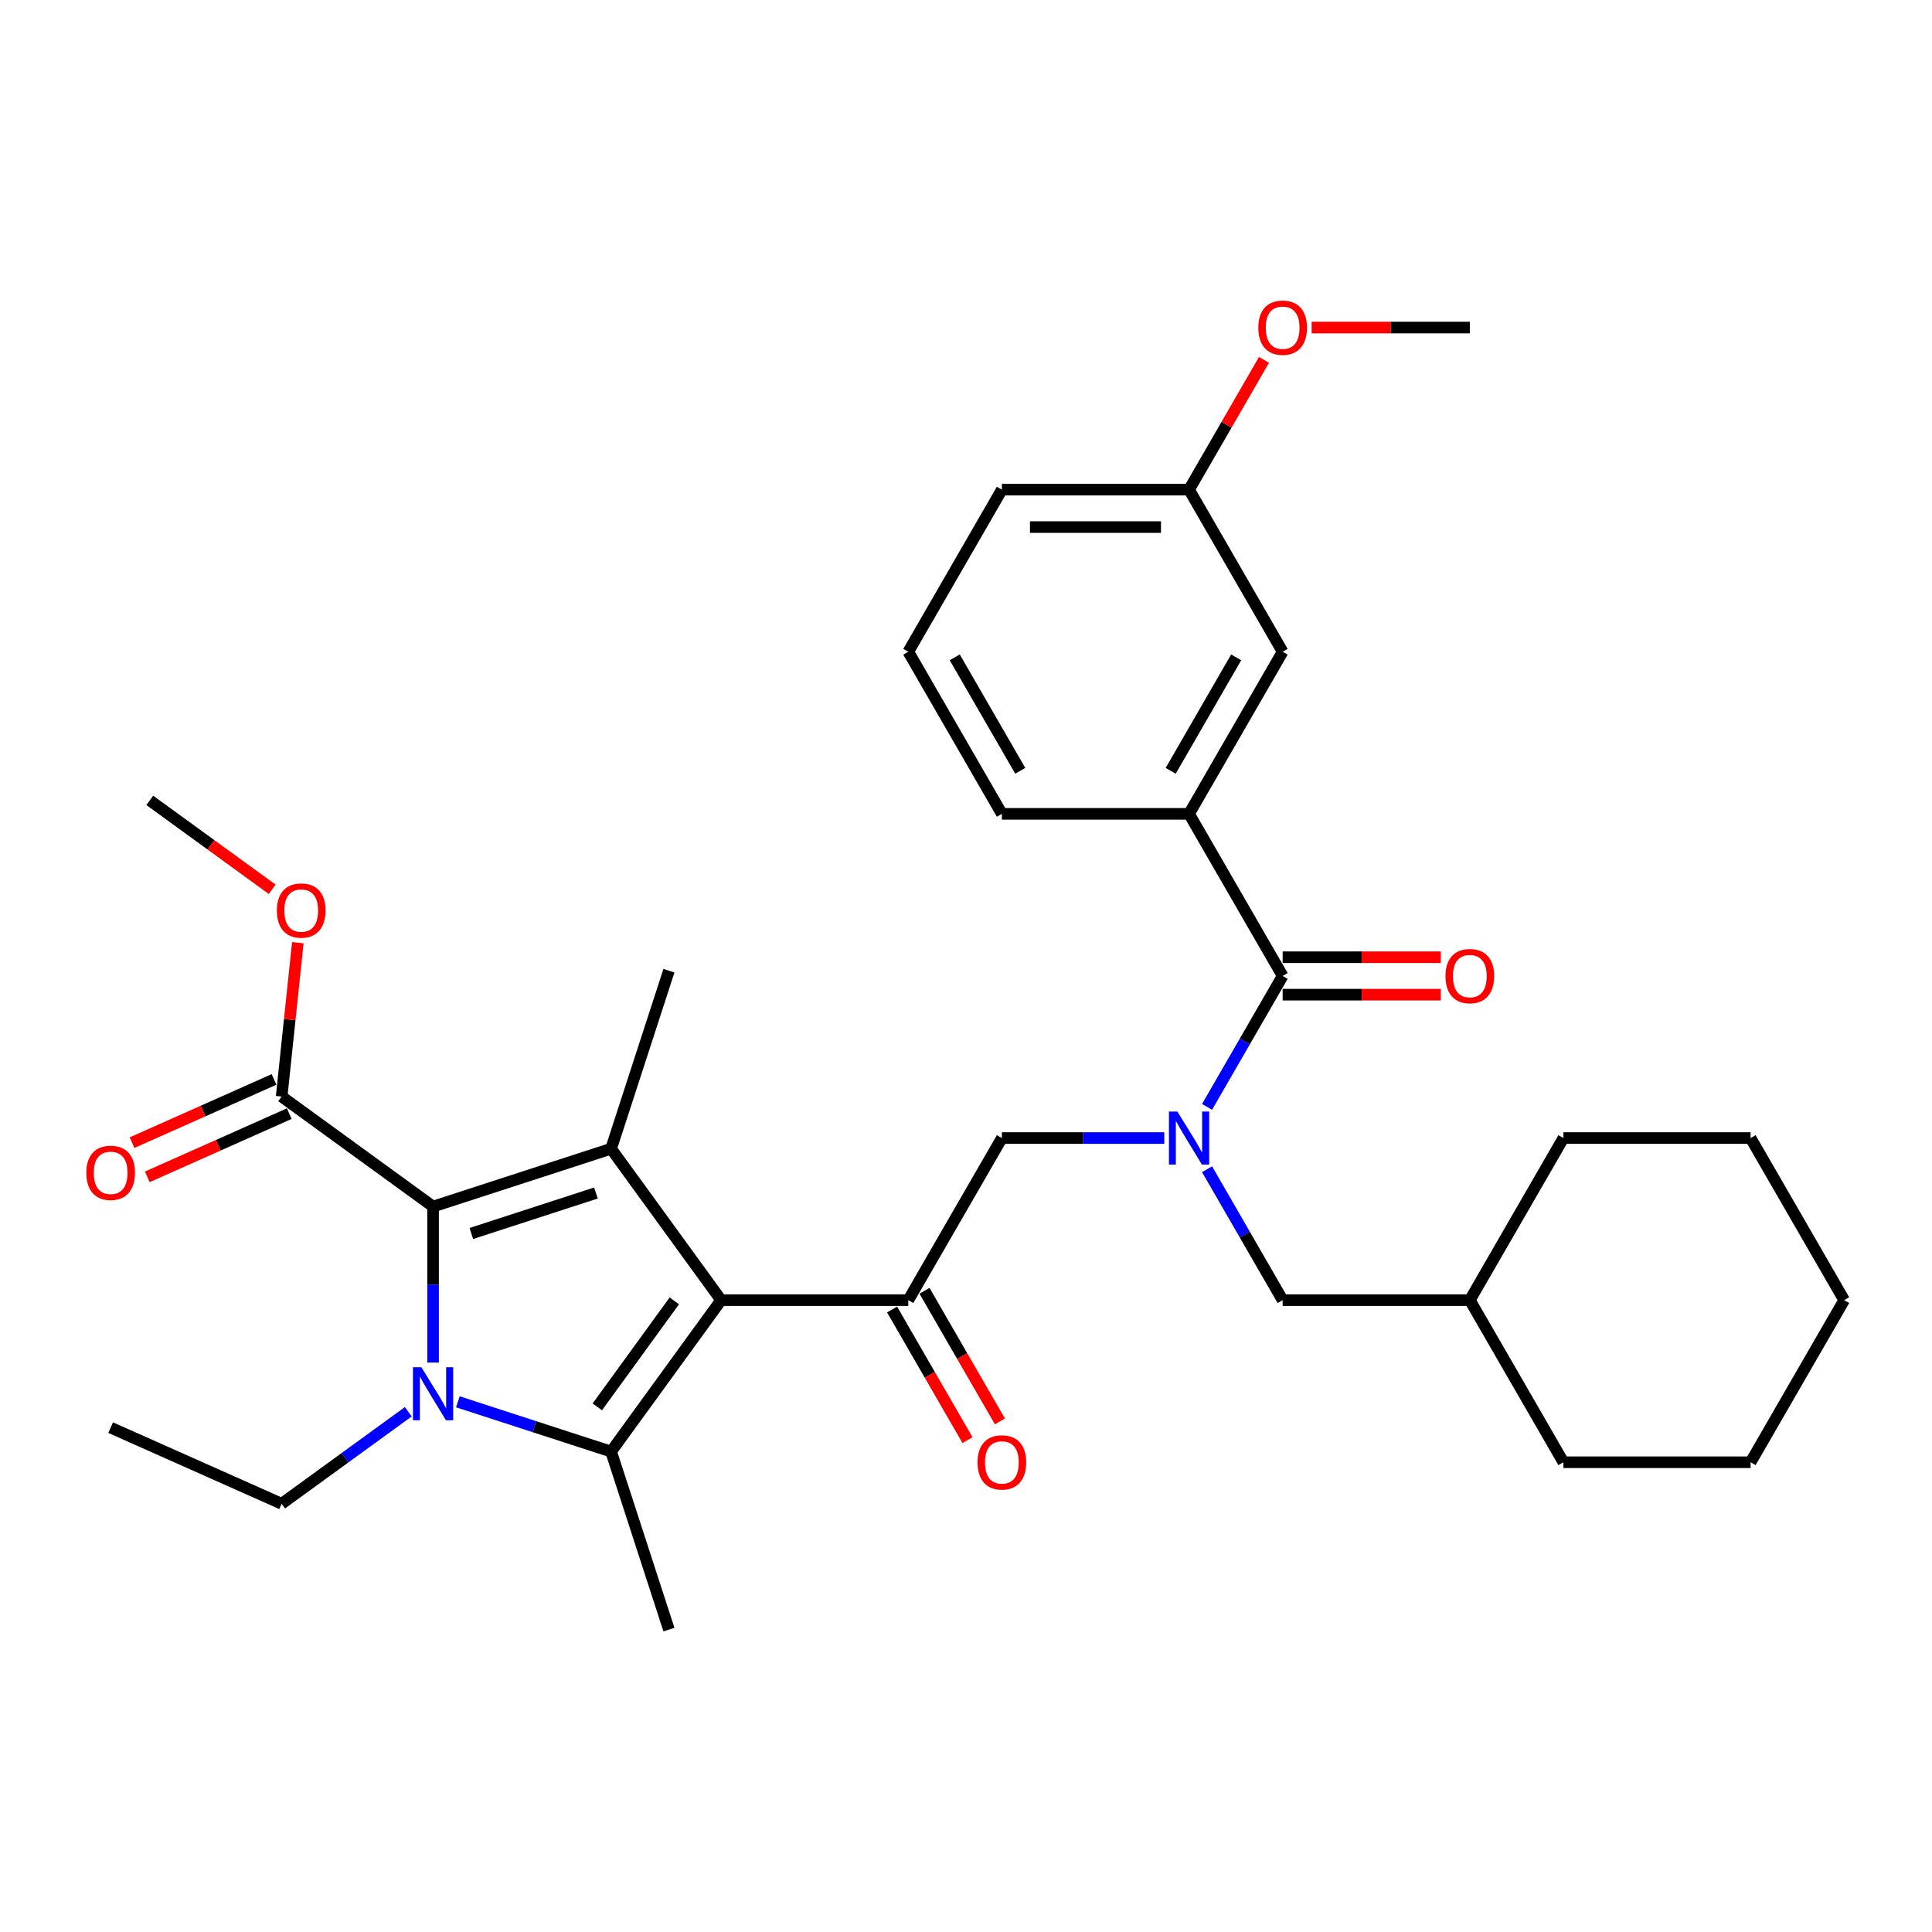 <?xml version='1.0' encoding='iso-8859-1'?>
<svg version='1.1' baseProfile='full'
              xmlns='http://www.w3.org/2000/svg'
                      xmlns:rdkit='http://www.rdkit.org/xml'
                      xmlns:xlink='http://www.w3.org/1999/xlink'
                  xml:space='preserve'
width='1000px' height='1000px' viewBox='0 0 1000 1000'>
<!-- END OF HEADER -->
<rect style='opacity:1.0;fill:#FFFFFF;stroke:none' width='1000' height='1000' x='0' y='0'> </rect>
<path class='bond-0' d='M 624.773,605.195 L 644.334,639.076' style='fill:none;fill-rule:evenodd;stroke:#0000FF;stroke-width:6px;stroke-linecap:butt;stroke-linejoin:miter;stroke-opacity:1' />
<path class='bond-0' d='M 644.334,639.076 L 663.896,672.957' style='fill:none;fill-rule:evenodd;stroke:#000000;stroke-width:6px;stroke-linecap:butt;stroke-linejoin:miter;stroke-opacity:1' />
<path class='bond-1' d='M 602.627,589.054 L 560.599,589.054' style='fill:none;fill-rule:evenodd;stroke:#0000FF;stroke-width:6px;stroke-linecap:butt;stroke-linejoin:miter;stroke-opacity:1' />
<path class='bond-1' d='M 560.599,589.054 L 518.571,589.054' style='fill:none;fill-rule:evenodd;stroke:#000000;stroke-width:6px;stroke-linecap:butt;stroke-linejoin:miter;stroke-opacity:1' />
<path class='bond-2' d='M 624.773,572.913 L 644.334,539.032' style='fill:none;fill-rule:evenodd;stroke:#0000FF;stroke-width:6px;stroke-linecap:butt;stroke-linejoin:miter;stroke-opacity:1' />
<path class='bond-2' d='M 644.334,539.032 L 663.896,505.151' style='fill:none;fill-rule:evenodd;stroke:#000000;stroke-width:6px;stroke-linecap:butt;stroke-linejoin:miter;stroke-opacity:1' />
<path class='bond-3' d='M 615.454,421.247 L 663.896,337.344' style='fill:none;fill-rule:evenodd;stroke:#000000;stroke-width:6px;stroke-linecap:butt;stroke-linejoin:miter;stroke-opacity:1' />
<path class='bond-3' d='M 605.94,398.973 L 639.849,340.241' style='fill:none;fill-rule:evenodd;stroke:#000000;stroke-width:6px;stroke-linecap:butt;stroke-linejoin:miter;stroke-opacity:1' />
<path class='bond-4' d='M 615.454,421.247 L 518.571,421.247' style='fill:none;fill-rule:evenodd;stroke:#000000;stroke-width:6px;stroke-linecap:butt;stroke-linejoin:miter;stroke-opacity:1' />
<path class='bond-5' d='M 615.454,421.247 L 663.896,505.151' style='fill:none;fill-rule:evenodd;stroke:#000000;stroke-width:6px;stroke-linecap:butt;stroke-linejoin:miter;stroke-opacity:1' />
<path class='bond-6' d='M 470.129,672.957 L 373.246,672.957' style='fill:none;fill-rule:evenodd;stroke:#000000;stroke-width:6px;stroke-linecap:butt;stroke-linejoin:miter;stroke-opacity:1' />
<path class='bond-7' d='M 461.739,677.801 L 481.256,711.605' style='fill:none;fill-rule:evenodd;stroke:#000000;stroke-width:6px;stroke-linecap:butt;stroke-linejoin:miter;stroke-opacity:1' />
<path class='bond-7' d='M 481.256,711.605 L 500.772,745.409' style='fill:none;fill-rule:evenodd;stroke:#FF0000;stroke-width:6px;stroke-linecap:butt;stroke-linejoin:miter;stroke-opacity:1' />
<path class='bond-7' d='M 478.52,668.113 L 498.036,701.917' style='fill:none;fill-rule:evenodd;stroke:#000000;stroke-width:6px;stroke-linecap:butt;stroke-linejoin:miter;stroke-opacity:1' />
<path class='bond-7' d='M 498.036,701.917 L 517.553,735.721' style='fill:none;fill-rule:evenodd;stroke:#FF0000;stroke-width:6px;stroke-linecap:butt;stroke-linejoin:miter;stroke-opacity:1' />
<path class='bond-8' d='M 470.129,672.957 L 518.571,589.054' style='fill:none;fill-rule:evenodd;stroke:#000000;stroke-width:6px;stroke-linecap:butt;stroke-linejoin:miter;stroke-opacity:1' />
<path class='bond-9' d='M 663.896,514.839 L 704.829,514.839' style='fill:none;fill-rule:evenodd;stroke:#000000;stroke-width:6px;stroke-linecap:butt;stroke-linejoin:miter;stroke-opacity:1' />
<path class='bond-9' d='M 704.829,514.839 L 745.762,514.839' style='fill:none;fill-rule:evenodd;stroke:#FF0000;stroke-width:6px;stroke-linecap:butt;stroke-linejoin:miter;stroke-opacity:1' />
<path class='bond-9' d='M 663.896,495.462 L 704.829,495.462' style='fill:none;fill-rule:evenodd;stroke:#000000;stroke-width:6px;stroke-linecap:butt;stroke-linejoin:miter;stroke-opacity:1' />
<path class='bond-9' d='M 704.829,495.462 L 745.762,495.462' style='fill:none;fill-rule:evenodd;stroke:#FF0000;stroke-width:6px;stroke-linecap:butt;stroke-linejoin:miter;stroke-opacity:1' />
<path class='bond-10' d='M 663.896,337.344 L 615.454,253.441' style='fill:none;fill-rule:evenodd;stroke:#000000;stroke-width:6px;stroke-linecap:butt;stroke-linejoin:miter;stroke-opacity:1' />
<path class='bond-11' d='M 615.454,253.441 L 634.848,219.85' style='fill:none;fill-rule:evenodd;stroke:#000000;stroke-width:6px;stroke-linecap:butt;stroke-linejoin:miter;stroke-opacity:1' />
<path class='bond-11' d='M 634.848,219.85 L 654.241,186.259' style='fill:none;fill-rule:evenodd;stroke:#FF0000;stroke-width:6px;stroke-linecap:butt;stroke-linejoin:miter;stroke-opacity:1' />
<path class='bond-12' d='M 615.454,253.441 L 518.571,253.441' style='fill:none;fill-rule:evenodd;stroke:#000000;stroke-width:6px;stroke-linecap:butt;stroke-linejoin:miter;stroke-opacity:1' />
<path class='bond-12' d='M 600.922,272.817 L 533.103,272.817' style='fill:none;fill-rule:evenodd;stroke:#000000;stroke-width:6px;stroke-linecap:butt;stroke-linejoin:miter;stroke-opacity:1' />
<path class='bond-13' d='M 678.913,169.537 L 719.846,169.537' style='fill:none;fill-rule:evenodd;stroke:#FF0000;stroke-width:6px;stroke-linecap:butt;stroke-linejoin:miter;stroke-opacity:1' />
<path class='bond-13' d='M 719.846,169.537 L 760.779,169.537' style='fill:none;fill-rule:evenodd;stroke:#000000;stroke-width:6px;stroke-linecap:butt;stroke-linejoin:miter;stroke-opacity:1' />
<path class='bond-14' d='M 906.104,589.054 L 954.545,672.957' style='fill:none;fill-rule:evenodd;stroke:#000000;stroke-width:6px;stroke-linecap:butt;stroke-linejoin:miter;stroke-opacity:1' />
<path class='bond-15' d='M 906.104,589.054 L 809.221,589.054' style='fill:none;fill-rule:evenodd;stroke:#000000;stroke-width:6px;stroke-linecap:butt;stroke-linejoin:miter;stroke-opacity:1' />
<path class='bond-16' d='M 954.545,672.957 L 906.104,756.861' style='fill:none;fill-rule:evenodd;stroke:#000000;stroke-width:6px;stroke-linecap:butt;stroke-linejoin:miter;stroke-opacity:1' />
<path class='bond-17' d='M 236.985,725.567 L 276.643,738.452' style='fill:none;fill-rule:evenodd;stroke:#0000FF;stroke-width:6px;stroke-linecap:butt;stroke-linejoin:miter;stroke-opacity:1' />
<path class='bond-17' d='M 276.643,738.452 L 316.3,751.337' style='fill:none;fill-rule:evenodd;stroke:#000000;stroke-width:6px;stroke-linecap:butt;stroke-linejoin:miter;stroke-opacity:1' />
<path class='bond-18' d='M 224.158,705.258 L 224.158,664.887' style='fill:none;fill-rule:evenodd;stroke:#0000FF;stroke-width:6px;stroke-linecap:butt;stroke-linejoin:miter;stroke-opacity:1' />
<path class='bond-18' d='M 224.158,664.887 L 224.158,624.516' style='fill:none;fill-rule:evenodd;stroke:#000000;stroke-width:6px;stroke-linecap:butt;stroke-linejoin:miter;stroke-opacity:1' />
<path class='bond-19' d='M 211.331,730.718 L 178.554,754.532' style='fill:none;fill-rule:evenodd;stroke:#0000FF;stroke-width:6px;stroke-linecap:butt;stroke-linejoin:miter;stroke-opacity:1' />
<path class='bond-19' d='M 178.554,754.532 L 145.778,778.345' style='fill:none;fill-rule:evenodd;stroke:#000000;stroke-width:6px;stroke-linecap:butt;stroke-linejoin:miter;stroke-opacity:1' />
<path class='bond-20' d='M 316.3,751.337 L 346.238,843.479' style='fill:none;fill-rule:evenodd;stroke:#000000;stroke-width:6px;stroke-linecap:butt;stroke-linejoin:miter;stroke-opacity:1' />
<path class='bond-21' d='M 316.3,751.337 L 373.246,672.957' style='fill:none;fill-rule:evenodd;stroke:#000000;stroke-width:6px;stroke-linecap:butt;stroke-linejoin:miter;stroke-opacity:1' />
<path class='bond-21' d='M 309.166,728.191 L 349.028,673.325' style='fill:none;fill-rule:evenodd;stroke:#000000;stroke-width:6px;stroke-linecap:butt;stroke-linejoin:miter;stroke-opacity:1' />
<path class='bond-22' d='M 373.246,672.957 L 316.3,594.577' style='fill:none;fill-rule:evenodd;stroke:#000000;stroke-width:6px;stroke-linecap:butt;stroke-linejoin:miter;stroke-opacity:1' />
<path class='bond-23' d='M 316.3,594.577 L 346.238,502.436' style='fill:none;fill-rule:evenodd;stroke:#000000;stroke-width:6px;stroke-linecap:butt;stroke-linejoin:miter;stroke-opacity:1' />
<path class='bond-24' d='M 316.3,594.577 L 224.158,624.516' style='fill:none;fill-rule:evenodd;stroke:#000000;stroke-width:6px;stroke-linecap:butt;stroke-linejoin:miter;stroke-opacity:1' />
<path class='bond-24' d='M 308.466,617.496 L 243.967,638.453' style='fill:none;fill-rule:evenodd;stroke:#000000;stroke-width:6px;stroke-linecap:butt;stroke-linejoin:miter;stroke-opacity:1' />
<path class='bond-25' d='M 224.158,624.516 L 145.778,567.569' style='fill:none;fill-rule:evenodd;stroke:#000000;stroke-width:6px;stroke-linecap:butt;stroke-linejoin:miter;stroke-opacity:1' />
<path class='bond-26' d='M 145.778,778.345 L 57.271,738.939' style='fill:none;fill-rule:evenodd;stroke:#000000;stroke-width:6px;stroke-linecap:butt;stroke-linejoin:miter;stroke-opacity:1' />
<path class='bond-27' d='M 77.525,414.27 L 109.207,437.288' style='fill:none;fill-rule:evenodd;stroke:#000000;stroke-width:6px;stroke-linecap:butt;stroke-linejoin:miter;stroke-opacity:1' />
<path class='bond-27' d='M 109.207,437.288 L 140.888,460.306' style='fill:none;fill-rule:evenodd;stroke:#FF0000;stroke-width:6px;stroke-linecap:butt;stroke-linejoin:miter;stroke-opacity:1' />
<path class='bond-28' d='M 145.778,567.569 L 149.963,527.754' style='fill:none;fill-rule:evenodd;stroke:#000000;stroke-width:6px;stroke-linecap:butt;stroke-linejoin:miter;stroke-opacity:1' />
<path class='bond-28' d='M 149.963,527.754 L 154.147,487.939' style='fill:none;fill-rule:evenodd;stroke:#FF0000;stroke-width:6px;stroke-linecap:butt;stroke-linejoin:miter;stroke-opacity:1' />
<path class='bond-29' d='M 141.837,558.718 L 105.092,575.078' style='fill:none;fill-rule:evenodd;stroke:#000000;stroke-width:6px;stroke-linecap:butt;stroke-linejoin:miter;stroke-opacity:1' />
<path class='bond-29' d='M 105.092,575.078 L 68.347,591.438' style='fill:none;fill-rule:evenodd;stroke:#FF0000;stroke-width:6px;stroke-linecap:butt;stroke-linejoin:miter;stroke-opacity:1' />
<path class='bond-29' d='M 149.719,576.42 L 112.973,592.78' style='fill:none;fill-rule:evenodd;stroke:#000000;stroke-width:6px;stroke-linecap:butt;stroke-linejoin:miter;stroke-opacity:1' />
<path class='bond-29' d='M 112.973,592.78 L 76.228,609.14' style='fill:none;fill-rule:evenodd;stroke:#FF0000;stroke-width:6px;stroke-linecap:butt;stroke-linejoin:miter;stroke-opacity:1' />
<path class='bond-30' d='M 906.104,756.861 L 809.221,756.861' style='fill:none;fill-rule:evenodd;stroke:#000000;stroke-width:6px;stroke-linecap:butt;stroke-linejoin:miter;stroke-opacity:1' />
<path class='bond-31' d='M 809.221,756.861 L 760.779,672.957' style='fill:none;fill-rule:evenodd;stroke:#000000;stroke-width:6px;stroke-linecap:butt;stroke-linejoin:miter;stroke-opacity:1' />
<path class='bond-32' d='M 760.779,672.957 L 809.221,589.054' style='fill:none;fill-rule:evenodd;stroke:#000000;stroke-width:6px;stroke-linecap:butt;stroke-linejoin:miter;stroke-opacity:1' />
<path class='bond-33' d='M 760.779,672.957 L 663.896,672.957' style='fill:none;fill-rule:evenodd;stroke:#000000;stroke-width:6px;stroke-linecap:butt;stroke-linejoin:miter;stroke-opacity:1' />
<path class='bond-34' d='M 518.571,421.247 L 470.129,337.344' style='fill:none;fill-rule:evenodd;stroke:#000000;stroke-width:6px;stroke-linecap:butt;stroke-linejoin:miter;stroke-opacity:1' />
<path class='bond-34' d='M 528.085,398.973 L 494.176,340.241' style='fill:none;fill-rule:evenodd;stroke:#000000;stroke-width:6px;stroke-linecap:butt;stroke-linejoin:miter;stroke-opacity:1' />
<path class='bond-35' d='M 470.129,337.344 L 518.571,253.441' style='fill:none;fill-rule:evenodd;stroke:#000000;stroke-width:6px;stroke-linecap:butt;stroke-linejoin:miter;stroke-opacity:1' />
<path  class='atom-0' d='M 609.389 575.335
L 618.38 589.868
Q 619.271 591.302, 620.705 593.898
Q 622.139 596.495, 622.217 596.65
L 622.217 575.335
L 625.859 575.335
L 625.859 602.773
L 622.1 602.773
L 612.451 586.884
Q 611.327 585.024, 610.126 582.892
Q 608.963 580.761, 608.614 580.102
L 608.614 602.773
L 605.049 602.773
L 605.049 575.335
L 609.389 575.335
' fill='#0000FF'/>
<path  class='atom-3' d='M 505.976 756.938
Q 505.976 750.35, 509.231 746.668
Q 512.487 742.987, 518.571 742.987
Q 524.655 742.987, 527.91 746.668
Q 531.166 750.35, 531.166 756.938
Q 531.166 763.604, 527.872 767.401
Q 524.578 771.161, 518.571 771.161
Q 512.525 771.161, 509.231 767.401
Q 505.976 763.642, 505.976 756.938
M 518.571 768.06
Q 522.756 768.06, 525.004 765.27
Q 527.29 762.441, 527.29 756.938
Q 527.29 751.551, 525.004 748.839
Q 522.756 746.087, 518.571 746.087
Q 514.386 746.087, 512.099 748.8
Q 509.851 751.513, 509.851 756.938
Q 509.851 762.48, 512.099 765.27
Q 514.386 768.06, 518.571 768.06
' fill='#FF0000'/>
<path  class='atom-6' d='M 748.184 505.228
Q 748.184 498.64, 751.439 494.958
Q 754.695 491.277, 760.779 491.277
Q 766.863 491.277, 770.119 494.958
Q 773.374 498.64, 773.374 505.228
Q 773.374 511.894, 770.08 515.691
Q 766.786 519.451, 760.779 519.451
Q 754.733 519.451, 751.439 515.691
Q 748.184 511.932, 748.184 505.228
M 760.779 516.35
Q 764.964 516.35, 767.212 513.56
Q 769.498 510.731, 769.498 505.228
Q 769.498 499.841, 767.212 497.129
Q 764.964 494.377, 760.779 494.377
Q 756.594 494.377, 754.307 497.09
Q 752.06 499.803, 752.06 505.228
Q 752.06 510.77, 754.307 513.56
Q 756.594 516.35, 760.779 516.35
' fill='#FF0000'/>
<path  class='atom-9' d='M 651.301 169.615
Q 651.301 163.027, 654.556 159.345
Q 657.812 155.664, 663.896 155.664
Q 669.98 155.664, 673.235 159.345
Q 676.491 163.027, 676.491 169.615
Q 676.491 176.28, 673.197 180.078
Q 669.903 183.837, 663.896 183.837
Q 657.85 183.837, 654.556 180.078
Q 651.301 176.319, 651.301 169.615
M 663.896 180.737
Q 668.081 180.737, 670.329 177.947
Q 672.615 175.118, 672.615 169.615
Q 672.615 164.228, 670.329 161.515
Q 668.081 158.764, 663.896 158.764
Q 659.71 158.764, 657.424 161.477
Q 655.176 164.189, 655.176 169.615
Q 655.176 175.156, 657.424 177.947
Q 659.71 180.737, 663.896 180.737
' fill='#FF0000'/>
<path  class='atom-12' d='M 218.093 707.68
L 227.084 722.213
Q 227.975 723.647, 229.409 726.243
Q 230.843 728.839, 230.921 728.994
L 230.921 707.68
L 234.563 707.68
L 234.563 735.117
L 230.804 735.117
L 221.155 719.229
Q 220.031 717.368, 218.83 715.237
Q 217.667 713.106, 217.318 712.447
L 217.318 735.117
L 213.753 735.117
L 213.753 707.68
L 218.093 707.68
' fill='#0000FF'/>
<path  class='atom-21' d='M 143.31 471.294
Q 143.31 464.706, 146.565 461.024
Q 149.821 457.343, 155.905 457.343
Q 161.989 457.343, 165.245 461.024
Q 168.5 464.706, 168.5 471.294
Q 168.5 477.96, 165.206 481.757
Q 161.912 485.517, 155.905 485.517
Q 149.86 485.517, 146.565 481.757
Q 143.31 477.998, 143.31 471.294
M 155.905 482.416
Q 160.09 482.416, 162.338 479.626
Q 164.625 476.797, 164.625 471.294
Q 164.625 465.907, 162.338 463.195
Q 160.09 460.443, 155.905 460.443
Q 151.72 460.443, 149.433 463.156
Q 147.186 465.869, 147.186 471.294
Q 147.186 476.836, 149.433 479.626
Q 151.72 482.416, 155.905 482.416
' fill='#FF0000'/>
<path  class='atom-22' d='M 44.676 607.053
Q 44.676 600.464, 47.931 596.783
Q 51.187 593.101, 57.271 593.101
Q 63.355 593.101, 66.61 596.783
Q 69.866 600.464, 69.866 607.053
Q 69.866 613.718, 66.572 617.516
Q 63.278 621.275, 57.271 621.275
Q 51.225 621.275, 47.931 617.516
Q 44.676 613.757, 44.676 607.053
M 57.271 618.175
Q 61.456 618.175, 63.704 615.384
Q 65.99 612.555, 65.99 607.053
Q 65.99 601.666, 63.704 598.953
Q 61.456 596.202, 57.271 596.202
Q 53.085 596.202, 50.799 598.914
Q 48.551 601.627, 48.551 607.053
Q 48.551 612.594, 50.799 615.384
Q 53.085 618.175, 57.271 618.175
' fill='#FF0000'/>
</svg>
